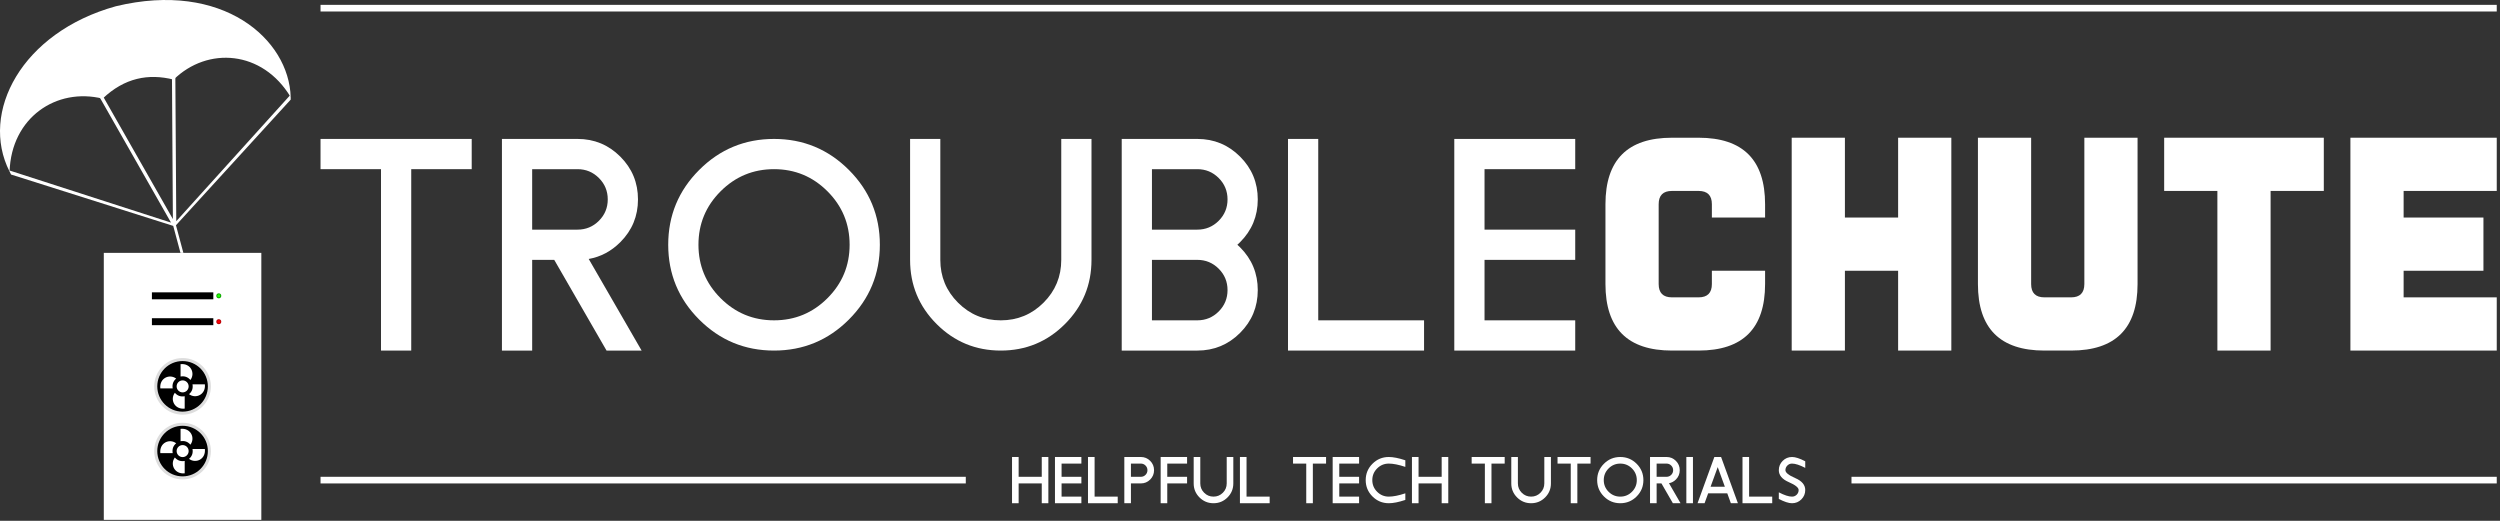 <?xml version="1.0" encoding="UTF-8" standalone="no"?><!DOCTYPE svg PUBLIC "-//W3C//DTD SVG 1.1//EN" "http://www.w3.org/Graphics/SVG/1.1/DTD/svg11.dtd"><svg width="100%" height="100%" viewBox="0 0 2093 436" version="1.1" xmlns="http://www.w3.org/2000/svg" xmlns:xlink="http://www.w3.org/1999/xlink" xml:space="preserve" xmlns:serif="http://www.serif.com/" style="fill-rule:evenodd;clip-rule:evenodd;stroke-linejoin:round;stroke-miterlimit:2;"><rect x="0" y="0" width="2093" height="436" fill="#333333" stroke="none"/><rect id="Atroard-5" serif:id="Atroard 5" x="0" y="0" width="2092.5" height="435.245" style="fill:none;"/><clipPath id="_clip1"><rect x="0" y="0" width="2092.5" height="435.245"/></clipPath><g clip-path="url(#_clip1)"><g><rect x="268.352" y="399.17" width="540.203" height="5.563" style="fill:#fff;"/><rect x="1550.07" y="399.17" width="540.203" height="5.563" style="fill:#fff;"/><g><g><path d="M394.909,116.314l-0,25.311l-50.623,0l0,151.869l-25.311,-0l-0,-151.869l-50.623,0l-0,-25.311l126.557,-0Z" style="fill:#fff;fill-rule:nonzero;"/><path d="M483.499,116.314c14.006,-0 25.944,4.935 35.816,14.807c9.871,9.871 14.807,21.81 14.807,35.816c-0,14.005 -4.936,25.944 -14.807,35.815c-7.594,7.594 -16.411,12.276 -26.451,14.048l44.295,76.694l-29.361,-0l-43.789,-75.934l-18.477,-0l-0,75.934l-25.312,-0l0,-177.18l63.279,-0Zm-0,25.311l-37.967,0l-0,50.623l37.967,0c7.003,0 12.972,-2.468 17.908,-7.404c4.936,-4.935 7.403,-10.905 7.403,-17.907c0,-7.003 -2.467,-12.973 -7.403,-17.908c-4.936,-4.936 -10.905,-7.404 -17.908,-7.404Z" style="fill:#fff;fill-rule:nonzero;"/><path d="M648.023,293.494c-24.467,-0 -45.349,-8.648 -62.645,-25.944c-17.297,-17.297 -25.945,-38.178 -25.945,-62.646c0,-24.468 8.648,-45.35 25.945,-62.646c17.296,-17.296 38.178,-25.944 62.645,-25.944c24.468,-0 45.35,8.648 62.646,25.944c17.296,17.296 25.944,38.178 25.944,62.646c0,24.468 -8.648,45.349 -25.944,62.646c-17.296,17.296 -38.178,25.944 -62.646,25.944Zm0,-151.869c-17.465,0 -32.377,6.18 -44.738,18.541c-12.36,12.36 -18.54,27.273 -18.54,44.738c-0,17.465 6.18,32.377 18.54,44.738c12.361,12.36 27.273,18.54 44.738,18.54c17.465,0 32.378,-6.18 44.738,-18.54c12.361,-12.361 18.541,-27.273 18.541,-44.738c-0,-17.465 -6.18,-32.378 -18.541,-44.738c-12.36,-12.361 -27.273,-18.541 -44.738,-18.541Z" style="fill:#fff;fill-rule:nonzero;"/><path d="M761.925,217.56l-0,-101.246l25.311,-0l0,101.246c0,14.005 4.936,25.944 14.808,35.815c9.871,9.872 21.81,14.807 35.815,14.807c14.006,0 25.944,-4.935 35.816,-14.807c9.871,-9.871 14.807,-21.81 14.807,-35.815l0,-101.246l25.312,-0l-0,101.246c-0,21.008 -7.404,38.916 -22.211,53.723c-14.807,14.807 -32.715,22.211 -53.724,22.211c-21.008,-0 -38.916,-7.404 -53.723,-22.211c-14.808,-14.807 -22.211,-32.715 -22.211,-53.723Z" style="fill:#fff;fill-rule:nonzero;"/><path d="M1002.38,116.314c14.005,-0 25.944,4.935 35.815,14.807c9.872,9.871 14.808,21.81 14.808,35.816c-0,14.005 -4.936,25.944 -14.808,35.815c-0.759,0.76 -1.518,1.477 -2.278,2.152c0.76,0.675 1.519,1.392 2.278,2.151c9.872,9.872 14.808,21.81 14.808,35.816c-0,14.006 -4.936,25.944 -14.808,35.816c-9.871,9.871 -21.81,14.807 -35.815,14.807l-63.279,-0l-0,-177.18l63.279,-0Zm-37.968,101.246l0,50.622l37.968,0c7.002,0 12.972,-2.467 17.907,-7.403c4.936,-4.936 7.404,-10.905 7.404,-17.908c0,-7.003 -2.468,-12.972 -7.404,-17.908c-4.935,-4.936 -10.905,-7.403 -17.907,-7.403l-37.968,-0Zm37.968,-75.935l-37.968,0l0,50.623l37.968,0c7.002,0 12.972,-2.468 17.907,-7.404c4.936,-4.935 7.404,-10.905 7.404,-17.907c0,-7.003 -2.468,-12.973 -7.404,-17.908c-4.935,-4.936 -10.905,-7.404 -17.907,-7.404Z" style="fill:#fff;fill-rule:nonzero;"/><path d="M1103.63,268.182l88.59,0l0,25.312l-113.901,-0l-0,-177.18l25.311,-0l0,151.868Z" style="fill:#fff;fill-rule:nonzero;"/><path d="M1318.78,116.314l-0,25.311l-75.935,0l0,50.623l75.935,0l-0,25.312l-75.935,-0l0,50.622l75.935,0l-0,25.312l-101.246,-0l-0,-177.18l101.246,-0Z" style="fill:#fff;fill-rule:nonzero;"/><path d="M1477.73,170.986l-0,11.137l-44.549,0l0,-11.137c0,-7.424 -3.712,-11.137 -11.137,-11.137l-22.274,0c-7.424,0 -11.137,3.713 -11.137,11.137l0,66.823c0,7.424 3.713,11.137 11.137,11.137l22.274,-0c7.425,-0 11.137,-3.713 11.137,-11.137l0,-11.137l44.549,-0l-0,11.137c-0,37.123 -18.562,55.685 -55.686,55.685l-22.274,-0c-37.123,-0 -55.685,-18.562 -55.685,-55.685l0,-66.823c0,-37.123 18.562,-55.685 55.685,-55.685l22.274,0c37.124,0 55.686,18.562 55.686,55.685Z" style="fill:#fff;fill-rule:nonzero;"/><path d="M1544.56,226.672l-0,66.822l-44.548,-0l-0,-178.193l44.548,0l-0,66.822l44.548,0l-0,-66.822l44.548,0l0,178.193l-44.548,-0l-0,-66.822l-44.548,-0Z" style="fill:#fff;fill-rule:nonzero;"/><path d="M1745.02,237.809l0,-122.508l44.549,0l-0,122.508c-0,37.123 -18.562,55.685 -55.686,55.685l-22.274,-0c-37.123,-0 -55.685,-18.562 -55.685,-55.685l0,-122.508l44.548,0l0,122.508c0,7.424 3.713,11.137 11.137,11.137l22.274,-0c7.425,-0 11.137,-3.713 11.137,-11.137Z" style="fill:#fff;fill-rule:nonzero;"/><path d="M1900.94,159.849l-0,133.645l-44.548,-0l-0,-133.645l-44.548,0l-0,-44.548l133.644,0l0,44.548l-44.548,0Z" style="fill:#fff;fill-rule:nonzero;"/><path d="M2012.31,248.946l77.96,-0l-0,44.548l-122.508,-0l0,-178.193l122.508,0l-0,44.548l-77.96,0l0,22.274l66.822,0l0,44.549l-66.822,-0l0,22.274Z" style="fill:#fff;fill-rule:nonzero;"/></g><g><path d="M852.798,404.712l-0,16.591l-5.531,-0l0,-38.713l5.531,0l-0,16.591l19.356,0l0,-16.591l5.53,0l0,38.713l-5.53,-0l0,-16.591l-19.356,-0Z" style="fill:#fff;fill-rule:nonzero;"/><path d="M905.336,382.59l0,5.53l-16.591,0l0,11.061l16.591,0l0,5.531l-16.591,-0l0,11.06l16.591,0l0,5.531l-22.121,-0l-0,-38.713l22.121,0Z" style="fill:#fff;fill-rule:nonzero;"/><path d="M916.397,415.772l19.356,0l0,5.531l-24.886,-0l-0,-38.713l5.53,0l-0,33.182Z" style="fill:#fff;fill-rule:nonzero;"/><path d="M955.11,382.59c3.06,0 5.668,1.079 7.825,3.235c2.157,2.157 3.235,4.766 3.235,7.826c0,3.06 -1.078,5.668 -3.235,7.825c-2.157,2.157 -4.765,3.236 -7.825,3.236l-8.296,-0l0,16.591l-5.53,-0l-0,-38.713l13.826,0Zm-0,5.53l-8.296,0l0,11.061l8.296,0c1.53,0 2.834,-0.539 3.912,-1.617c1.079,-1.079 1.618,-2.383 1.618,-3.913c-0,-1.53 -0.539,-2.834 -1.618,-3.913c-1.078,-1.078 -2.382,-1.618 -3.912,-1.618Z" style="fill:#fff;fill-rule:nonzero;"/><path d="M993.822,382.59l0,5.53l-16.591,0l0,11.061l16.591,0l0,5.531l-16.591,-0l0,16.591l-5.53,-0l-0,-38.713l22.121,0Z" style="fill:#fff;fill-rule:nonzero;"/><path d="M999.352,404.712l0,-22.122l5.531,0l-0,22.122c-0,3.06 1.078,5.668 3.235,7.825c2.157,2.157 4.765,3.235 7.826,3.235c3.06,0 5.668,-1.078 7.825,-3.235c2.157,-2.157 3.235,-4.765 3.235,-7.825l0,-22.122l5.531,0l-0,22.122c-0,4.59 -1.618,8.503 -4.853,11.738c-3.235,3.235 -7.148,4.853 -11.738,4.853c-4.591,-0 -8.503,-1.618 -11.739,-4.853c-3.235,-3.235 -4.853,-7.148 -4.853,-11.738Z" style="fill:#fff;fill-rule:nonzero;"/><path d="M1043.6,415.772l19.357,0l-0,5.531l-24.887,-0l0,-38.713l5.53,0l0,33.182Z" style="fill:#fff;fill-rule:nonzero;"/><path d="M1110.18,382.59l0,5.53l-11.061,0l0,33.183l-5.53,-0l-0,-33.183l-11.061,0l0,-5.53l27.652,0Z" style="fill:#fff;fill-rule:nonzero;"/><path d="M1137.83,382.59l-0,5.53l-16.591,0l-0,11.061l16.591,0l-0,5.531l-16.591,-0l-0,11.06l16.591,0l-0,5.531l-22.122,-0l0,-38.713l22.122,0Z" style="fill:#fff;fill-rule:nonzero;"/><path d="M1162.72,382.59c3.686,0 8.295,0.922 13.825,2.765l0,5.531c-5.53,-1.844 -10.139,-2.766 -13.825,-2.766c-3.816,0 -7.075,1.351 -9.775,4.051c-2.701,2.701 -4.051,5.959 -4.051,9.775c-0,3.816 1.35,7.075 4.051,9.775c2.7,2.701 5.959,4.051 9.775,4.051c3.686,0 8.295,-0.921 13.825,-2.765l0,5.531c-5.53,1.843 -10.139,2.765 -13.825,2.765c-5.347,-0 -9.909,-1.89 -13.688,-5.669c-3.779,-3.779 -5.669,-8.342 -5.669,-13.688c0,-5.346 1.89,-9.908 5.669,-13.687c3.779,-3.779 8.341,-5.669 13.688,-5.669Z" style="fill:#fff;fill-rule:nonzero;"/><path d="M1187.61,404.712l0,16.591l-5.53,-0l-0,-38.713l5.53,0l0,16.591l19.356,0l0,-16.591l5.531,0l-0,38.713l-5.531,-0l0,-16.591l-19.356,-0Z" style="fill:#fff;fill-rule:nonzero;"/><path d="M1259.72,382.59l0,5.53l-11.061,0l0,33.183l-5.53,-0l0,-33.183l-11.061,0l0,-5.53l27.652,0Z" style="fill:#fff;fill-rule:nonzero;"/><path d="M1265.25,404.712l-0,-22.122l5.53,0l-0,22.122c-0,3.06 1.078,5.668 3.235,7.825c2.157,2.157 4.765,3.235 7.826,3.235c3.06,0 5.668,-1.078 7.825,-3.235c2.157,-2.157 3.235,-4.765 3.235,-7.825l0,-22.122l5.531,0l-0,22.122c-0,4.59 -1.618,8.503 -4.853,11.738c-3.235,3.235 -7.148,4.853 -11.738,4.853c-4.591,-0 -8.503,-1.618 -11.739,-4.853c-3.235,-3.235 -4.852,-7.148 -4.852,-11.738Z" style="fill:#fff;fill-rule:nonzero;"/><path d="M1331.62,382.59l-0,5.53l-11.061,0l0,33.183l-5.53,-0l-0,-33.183l-11.061,0l0,-5.53l27.652,0Z" style="fill:#fff;fill-rule:nonzero;"/><path d="M1356.5,421.303c-5.346,-0 -9.909,-1.89 -13.688,-5.669c-3.779,-3.779 -5.669,-8.342 -5.669,-13.688c0,-5.346 1.89,-9.908 5.669,-13.687c3.779,-3.779 8.342,-5.669 13.688,-5.669c5.346,0 9.908,1.89 13.687,5.669c3.779,3.779 5.669,8.341 5.669,13.687c-0,5.346 -1.89,9.909 -5.669,13.688c-3.779,3.779 -8.341,5.669 -13.687,5.669Zm-0,-33.183c-3.816,0 -7.075,1.351 -9.775,4.051c-2.701,2.701 -4.051,5.959 -4.051,9.775c-0,3.816 1.35,7.075 4.051,9.775c2.7,2.701 5.959,4.051 9.775,4.051c3.816,0 7.074,-1.35 9.774,-4.051c2.701,-2.7 4.051,-5.959 4.051,-9.775c0,-3.816 -1.35,-7.074 -4.051,-9.775c-2.7,-2.7 -5.958,-4.051 -9.774,-4.051Z" style="fill:#fff;fill-rule:nonzero;"/><path d="M1395.22,382.59c3.06,0 5.669,1.079 7.826,3.235c2.156,2.157 3.235,4.766 3.235,7.826c-0,3.06 -1.079,5.668 -3.235,7.825c-1.66,1.659 -3.586,2.683 -5.78,3.07l9.679,16.757l-6.416,-0l-9.567,-16.591l-4.037,-0l-0,16.591l-5.531,-0l0,-38.713l13.826,0Zm0,5.53l-8.295,0l-0,11.061l8.295,0c1.53,0 2.834,-0.539 3.913,-1.617c1.078,-1.079 1.617,-2.383 1.617,-3.913c0,-1.53 -0.539,-2.834 -1.617,-3.913c-1.079,-1.078 -2.383,-1.618 -3.913,-1.618Z" style="fill:#fff;fill-rule:nonzero;"/><rect x="1411.81" y="382.59" width="5.53" height="38.713" style="fill:#fff;fill-rule:nonzero;"/><path d="M1444.05,407.477l-5.973,-16.425l-5.972,16.425l11.945,-0Zm2.019,5.53l-15.983,0l-3.014,8.296l-5.89,-0l14.075,-38.713l5.641,0l14.075,38.713l-5.89,-0l-3.014,-8.296Z" style="fill:#fff;fill-rule:nonzero;"/><path d="M1464.35,415.772l19.356,0l-0,5.531l-24.887,-0l0,-38.713l5.531,0l-0,33.182Z" style="fill:#fff;fill-rule:nonzero;"/><path d="M1500.29,382.59c2.765,0 6.452,1.198 11.061,3.595l-0,5.53c-4.609,-2.396 -8.296,-3.595 -11.061,-3.595c-1.53,0 -2.834,0.54 -3.913,1.618c-1.078,1.079 -1.617,2.383 -1.617,3.913c-0,2.028 2.765,4.24 8.295,6.636c5.531,2.397 8.296,5.715 8.296,9.955c-0,3.06 -1.079,5.669 -3.235,7.825c-2.157,2.157 -4.766,3.236 -7.826,3.236c-2.765,-0 -6.452,-1.199 -11.061,-3.595l0,-5.53c4.609,2.396 8.296,3.594 11.061,3.594c1.53,0 2.834,-0.539 3.913,-1.617c1.078,-1.079 1.617,-2.383 1.617,-3.913c0,-2.028 -2.765,-4.24 -8.295,-6.636c-5.53,-2.397 -8.296,-5.715 -8.296,-9.955c0,-3.06 1.079,-5.669 3.236,-7.826c2.156,-2.156 4.765,-3.235 7.825,-3.235Z" style="fill:#fff;fill-rule:nonzero;"/></g></g><rect x="268.352" y="4.062" width="1821.92" height="5.563" style="fill:#fff;"/></g><g id="Logo"><g id="Main-PC" serif:id="Main PC"><rect x="86.903" y="211.673" width="131.885" height="223.573" style="fill:#fff;"/><g><circle cx="152.845" cy="323.459" r="23.72" style="fill:#ddd;"/><circle cx="152.845" cy="377.645" r="23.72" style="fill:#ddd;"/></g><g><circle cx="152.845" cy="323.459" r="21.177"/><circle cx="152.845" cy="377.645" r="21.177"/></g><g><path d="M134.223,325.183l10.353,-0c-0.565,-3.352 0.393,-6.101 2.91,-8.231c-5.56,-4.235 -14.18,-0.394 -13.263,8.231Z" style="fill:#fff;"/><path d="M151.166,304.864l0,10.353c3.353,-0.565 6.101,0.392 8.231,2.909c4.235,-5.559 0.394,-14.179 -8.231,-13.262Z" style="fill:#fff;"/><path d="M171.522,321.758l-10.353,0c0.566,3.352 -0.392,6.101 -2.909,8.231c5.559,4.235 14.179,0.394 13.262,-8.231Z" style="fill:#fff;"/><path d="M154.628,342.095l-0,-10.353c-3.352,0.565 -6.101,-0.392 -8.231,-2.909c-4.235,5.559 -0.394,14.179 8.231,13.262Z" style="fill:#fff;"/><circle cx="152.907" cy="323.48" r="5.029" style="fill:#fff;"/></g><g><path d="M134.223,379.348l10.353,0c-0.565,-3.352 0.393,-6.1 2.91,-8.23c-5.56,-4.236 -14.18,-0.395 -13.263,8.23Z" style="fill:#fff;"/><path d="M151.166,359.03l0,10.352c3.353,-0.565 6.101,0.393 8.231,2.91c4.235,-5.56 0.394,-14.18 -8.231,-13.262Z" style="fill:#fff;"/><path d="M171.522,375.924l-10.353,-0c0.566,3.352 -0.392,6.1 -2.909,8.23c5.559,4.236 14.179,0.395 13.262,-8.23Z" style="fill:#fff;"/><path d="M154.628,396.261l-0,-10.353c-3.352,0.565 -6.101,-0.393 -8.231,-2.91c-4.235,5.56 -0.394,14.18 8.231,13.263Z" style="fill:#fff;"/><circle cx="152.907" cy="377.645" r="5.029" style="fill:#fff;"/></g><rect x="127.178" y="266.409" width="51.415" height="5.825"/><rect x="127.178" y="244.754" width="51.415" height="5.825"/><g><circle cx="183.166" cy="269.322" r="2.086" style="fill:#b40004;"/><circle cx="183.166" cy="269.322" r="1.322" style="fill:#ff0005;"/></g><g><circle cx="183.166" cy="247.667" r="2.086" style="fill:#0c9e00;"/><circle cx="183.166" cy="247.667" r="1.322" style="fill:#1eff00;"/></g></g><path d="M8.035,143.662l1.233,2.453l135.754,43.005l6.055,22.554l2.43,-0l-6.188,-23.098l96.046,-105.169l0,-2.065l-0.692,-1.39l-95.1,105.228l-0.77,-120.296l-2.828,0.298l0.76,118.221l-58.629,-103.008l-2.601,1.171l59.661,104.785l-135.137,-43.598l0.006,0.909Z" style="fill:#fff;"/><path d="M8.021,143.662c-25.165,-49.414 10.08,-116.555 88.949,-138.423c89.59,-21.639 145.06,27.68 146.395,76.103c-23.571,-39.352 -69.605,-42.54 -97.993,-14.701c-21.09,-5.289 -41.1,-1.531 -59.474,15.94c-38.656,-9.553 -76.487,15.884 -77.877,61.081Z" style="fill:#fff;"/></g></g></svg>
